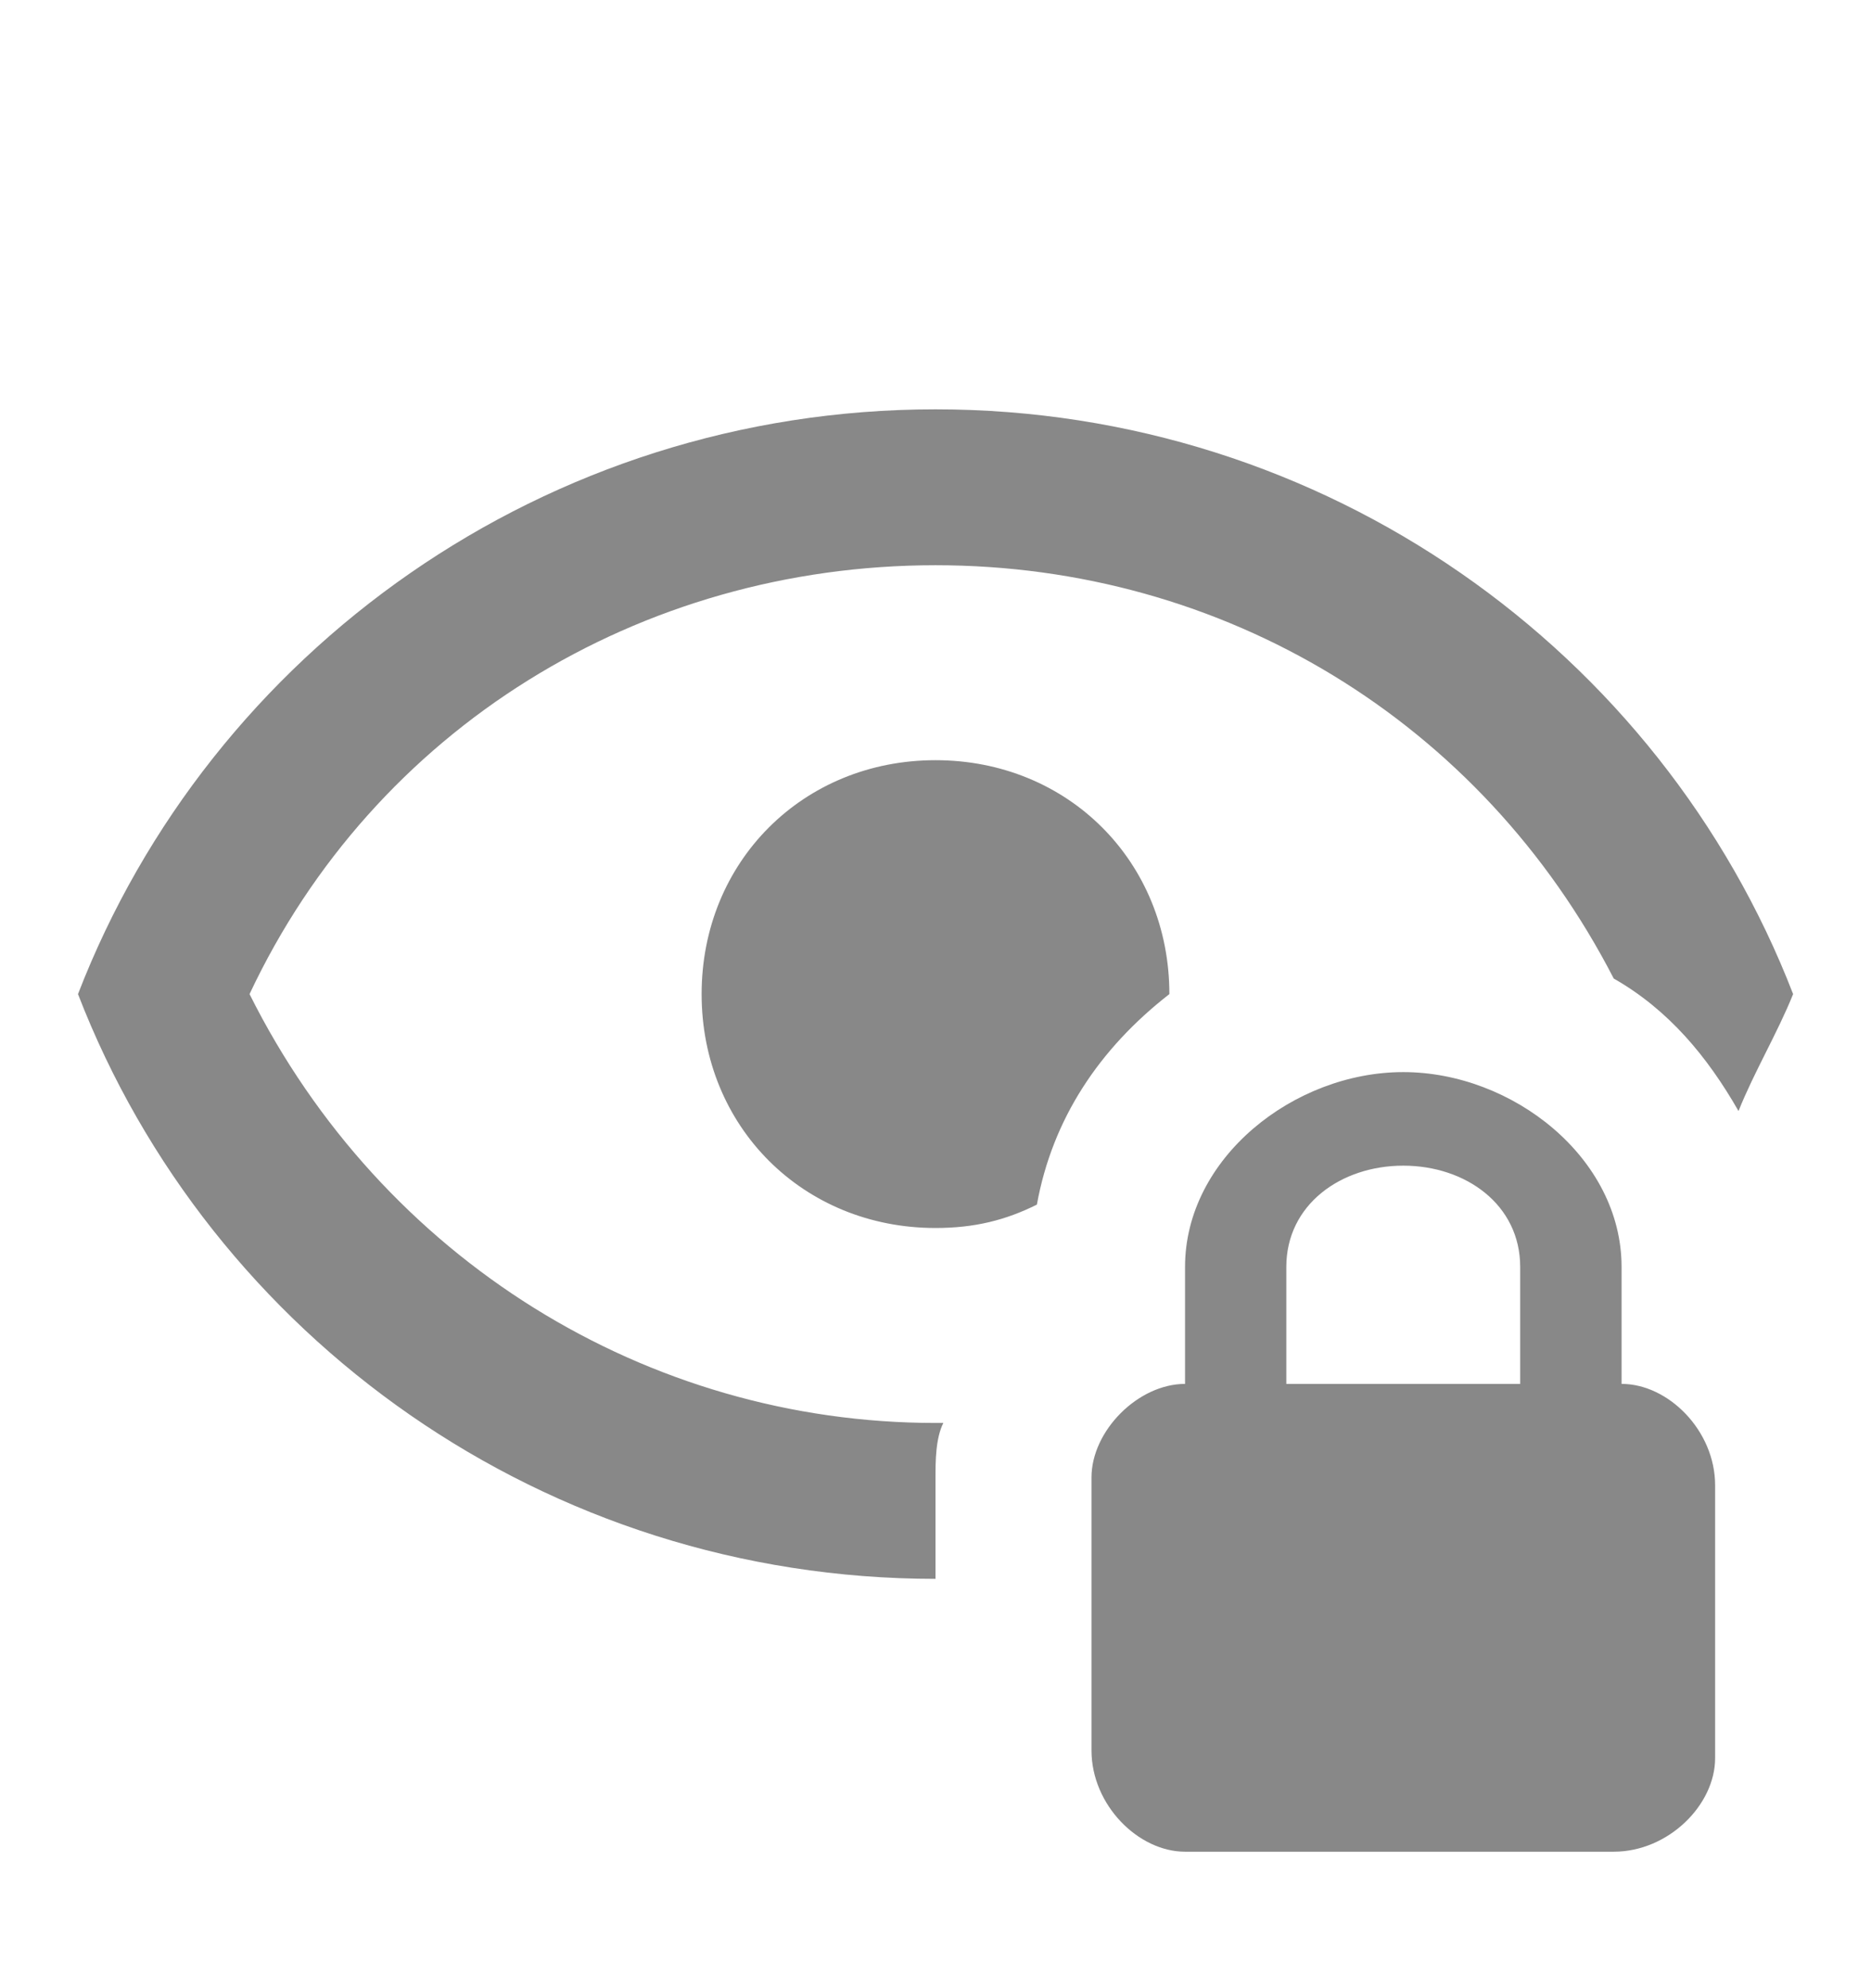 <svg width="16" height="17" viewBox="0 0 16 17" fill="none" xmlns="http://www.w3.org/2000/svg">
<path d="M13.867 11.833V10.833C13.867 9.9 12.934 9.167 12 9.167C11.067 9.167 10.134 9.9 10.134 10.833V11.833C9.734 11.833 9.334 12.233 9.334 12.633V14.967C9.334 15.433 9.734 15.833 10.134 15.833H13.8C14.267 15.833 14.667 15.433 14.667 15.033V12.7C14.667 12.233 14.267 11.833 13.867 11.833ZM13 11.833H11V10.833C11 10.3 11.467 9.967 12 9.967C12.534 9.967 13 10.3 13 10.833V11.833ZM10 8.5C9.4 8.967 9 9.567 8.867 10.3C8.6 10.433 8.334 10.5 8 10.5C6.867 10.5 6 9.633 6 8.5C6 7.367 6.867 6.5 8 6.5C9.134 6.5 10 7.367 10 8.5ZM8 13.5C4.667 13.5 1.8 11.433 0.667 8.5C1.8 5.567 4.667 3.5 8 3.5C11.334 3.5 14.2 5.567 15.334 8.5C15.2 8.833 15 9.167 14.867 9.5C14.6 9.033 14.267 8.633 13.8 8.367C12.667 6.167 10.467 4.833 8 4.833C5.467 4.833 3.2 6.233 2.134 8.5C3.267 10.767 5.534 12.167 8 12.167H8.067C8 12.3 8 12.5 8 12.633V13.5Z" fill="#888888"/>
</svg>
